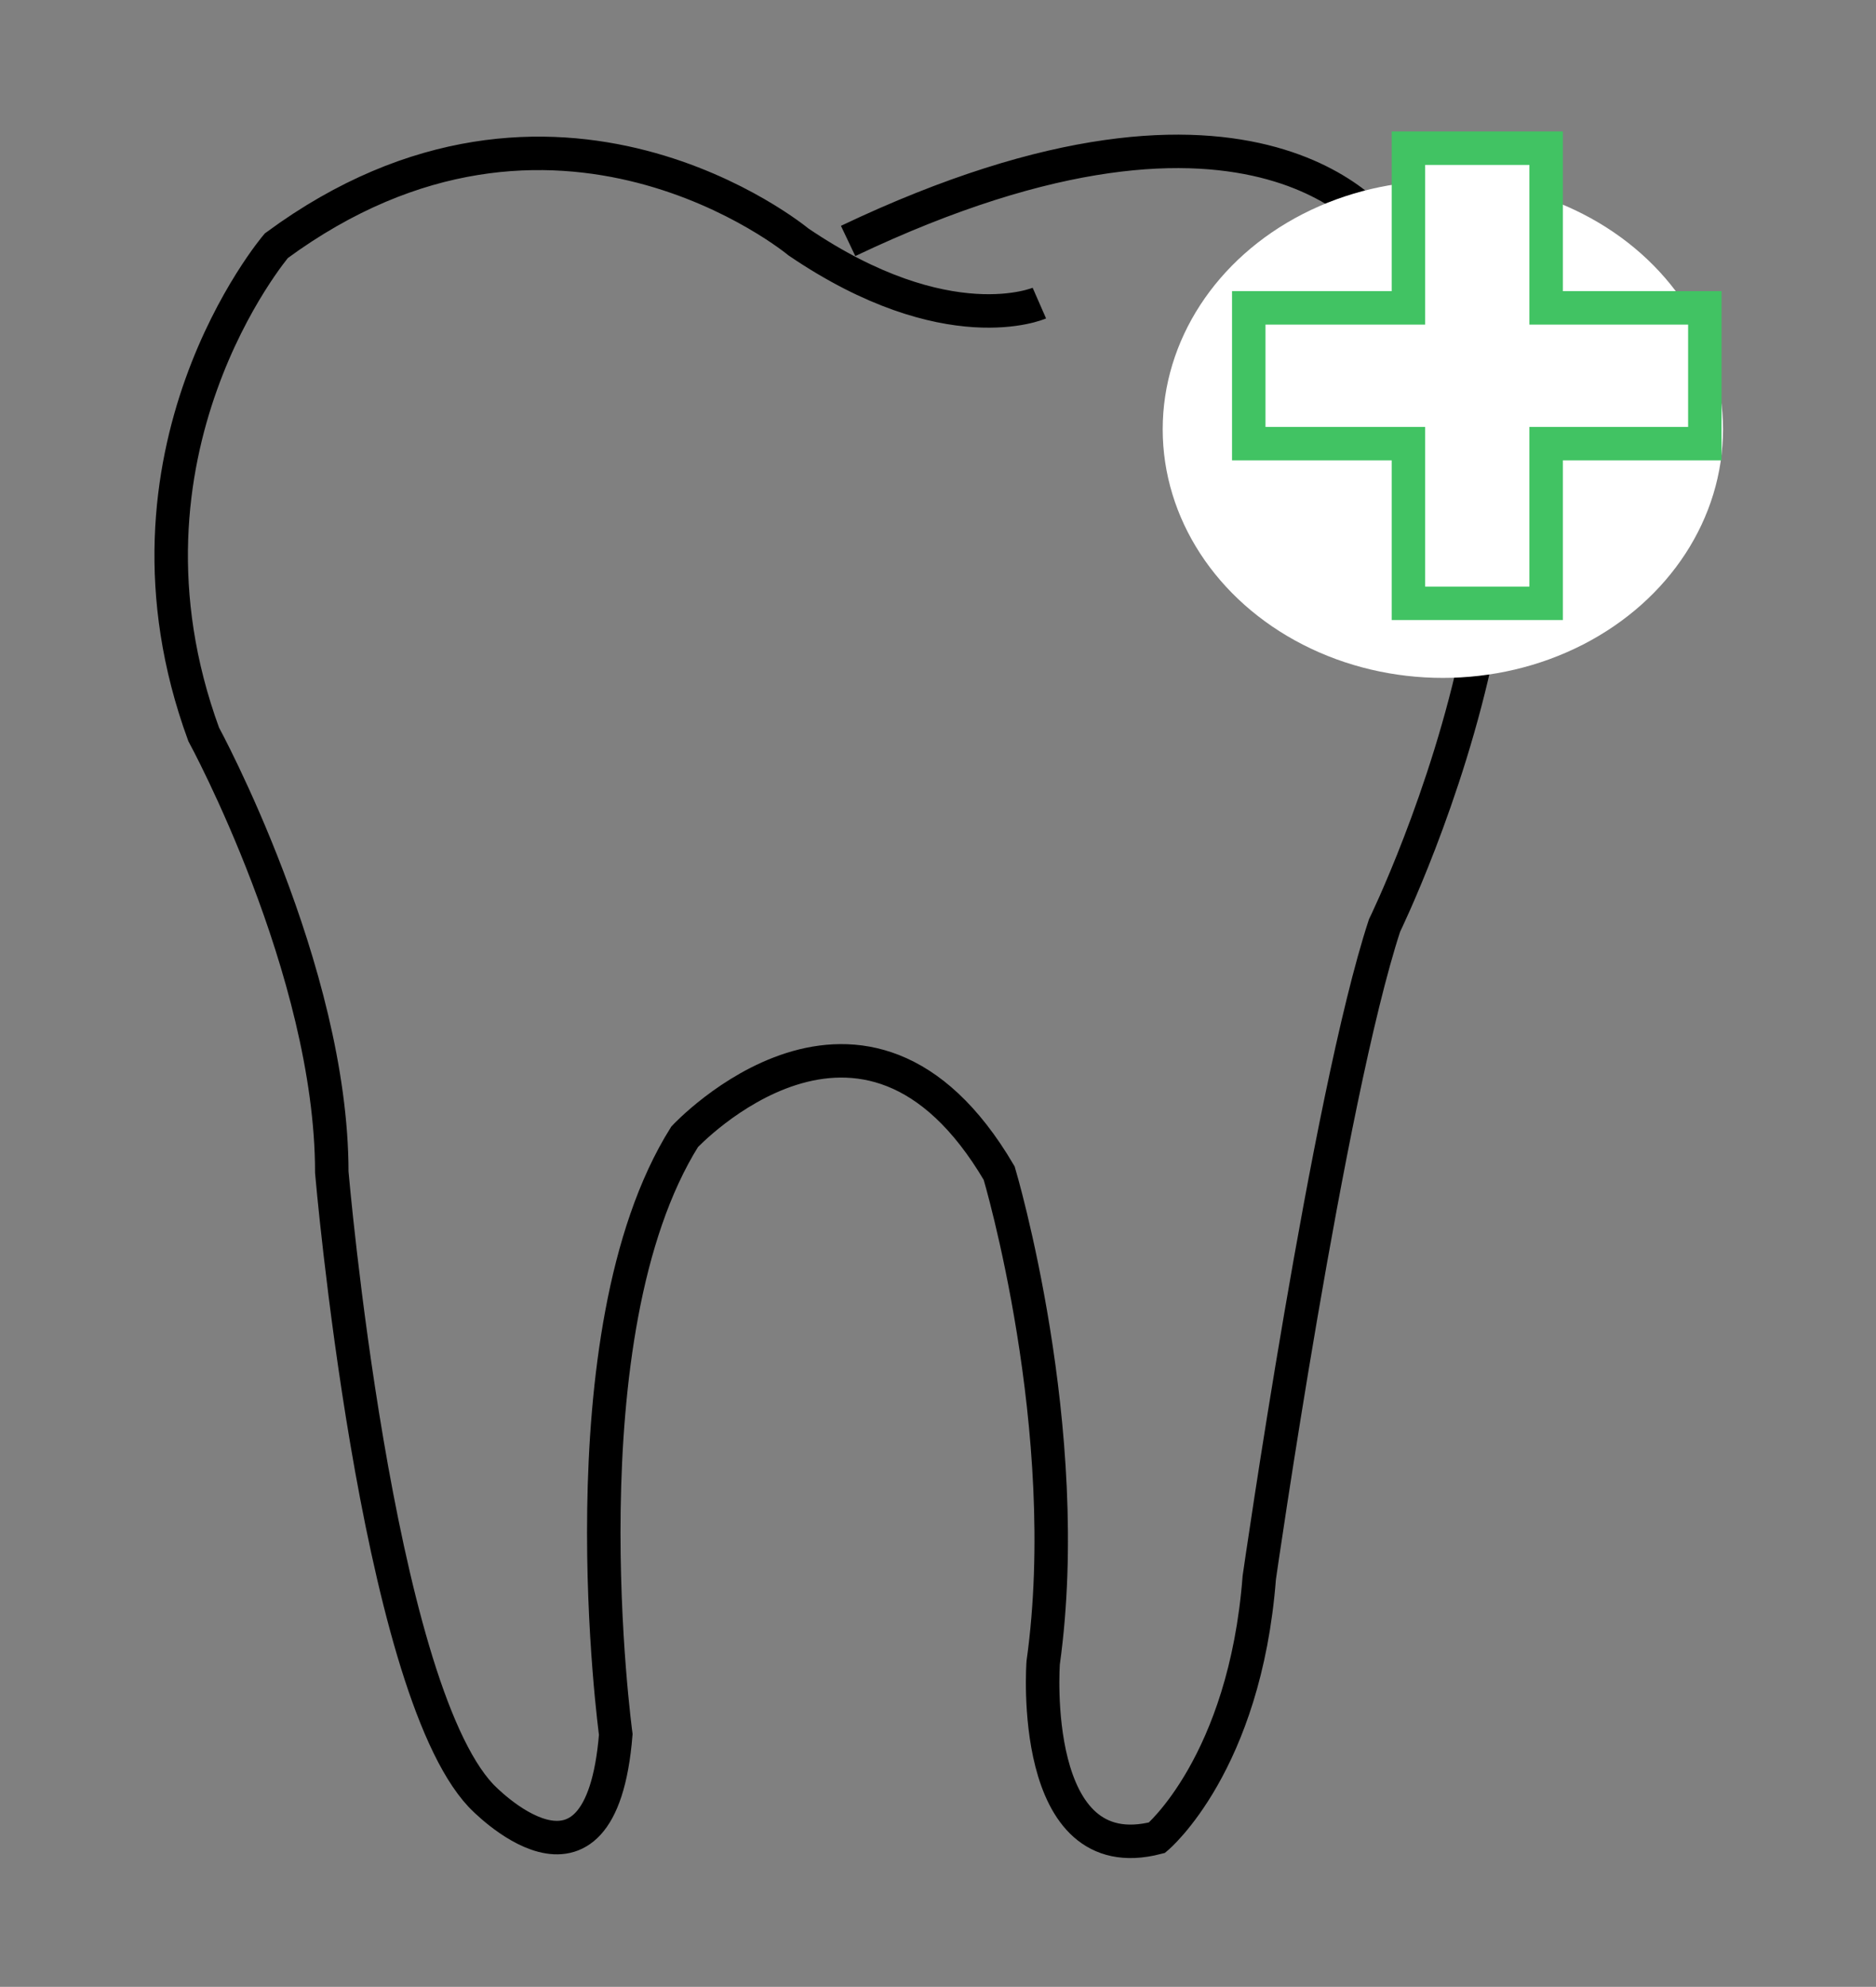 <?xml version="1.0" encoding="utf-8"?>
<!-- Generator: Adobe Illustrator 27.7.0, SVG Export Plug-In . SVG Version: 6.00 Build 0)  -->
<svg version="1.1" id="Layer_1" xmlns="http://www.w3.org/2000/svg" xmlns:xlink="http://www.w3.org/1999/xlink" x="0px" y="0px"
	 viewBox="0 0 196.2 207.8" style="enable-background:new 0 0 196.2 207.8;" xml:space="preserve">
<rect x="0" y="0" width="196.2" height="207.8" fill="#808080" stroke="none"/>
<style type="text/css">
	.st0{fill:none;stroke:#000000;stroke-width:3.5;stroke-miterlimit:10;}
	.st1{fill:#FFFFFF;}
	.st2{fill:#FFFFFF;stroke:#41C363;stroke-width:3.5;stroke-miterlimit:10;}
</style>
<path class="st0" d="M108.7,31.7c0,0-9.6,4.2-25.2-6.4c0,0-25.4-21.1-54.6,0.4c0,0-18.4,21.6-7.6,51.1c0,0,13.4,24.6,13.4,45.8
	c0,0,4.6,53.5,15.6,65.2c0,0,12.5,13.3,14.1-6.4c0,0-5.7-41.9,7.2-62.5c0,0,18.8-20.2,32.9,3.8c0,0,8,26.8,4.6,51.2
	c0,0-1.6,21.8,11.9,18.3c0,0,9.2-7.7,10.7-27.2c0,0,7.2-50.2,13.1-68.2c0,0,26.1-53.4,0-72.4c0,0-12.8-19.8-56.1,0.8"/>
<ellipse class="st1" cx="150.9" cy="44.9" rx="29.3" ry="26"/>
<g>
	<polygon class="st2" points="161.7,32.2 161.7,15.5 147.3,15.5 147.3,32.2 130.6,32.2 130.6,46.4 147.3,46.4 147.3,63.1 
		161.7,63.1 161.7,46.4 178.3,46.4 178.3,32.2 	"/>
</g>
</svg>
